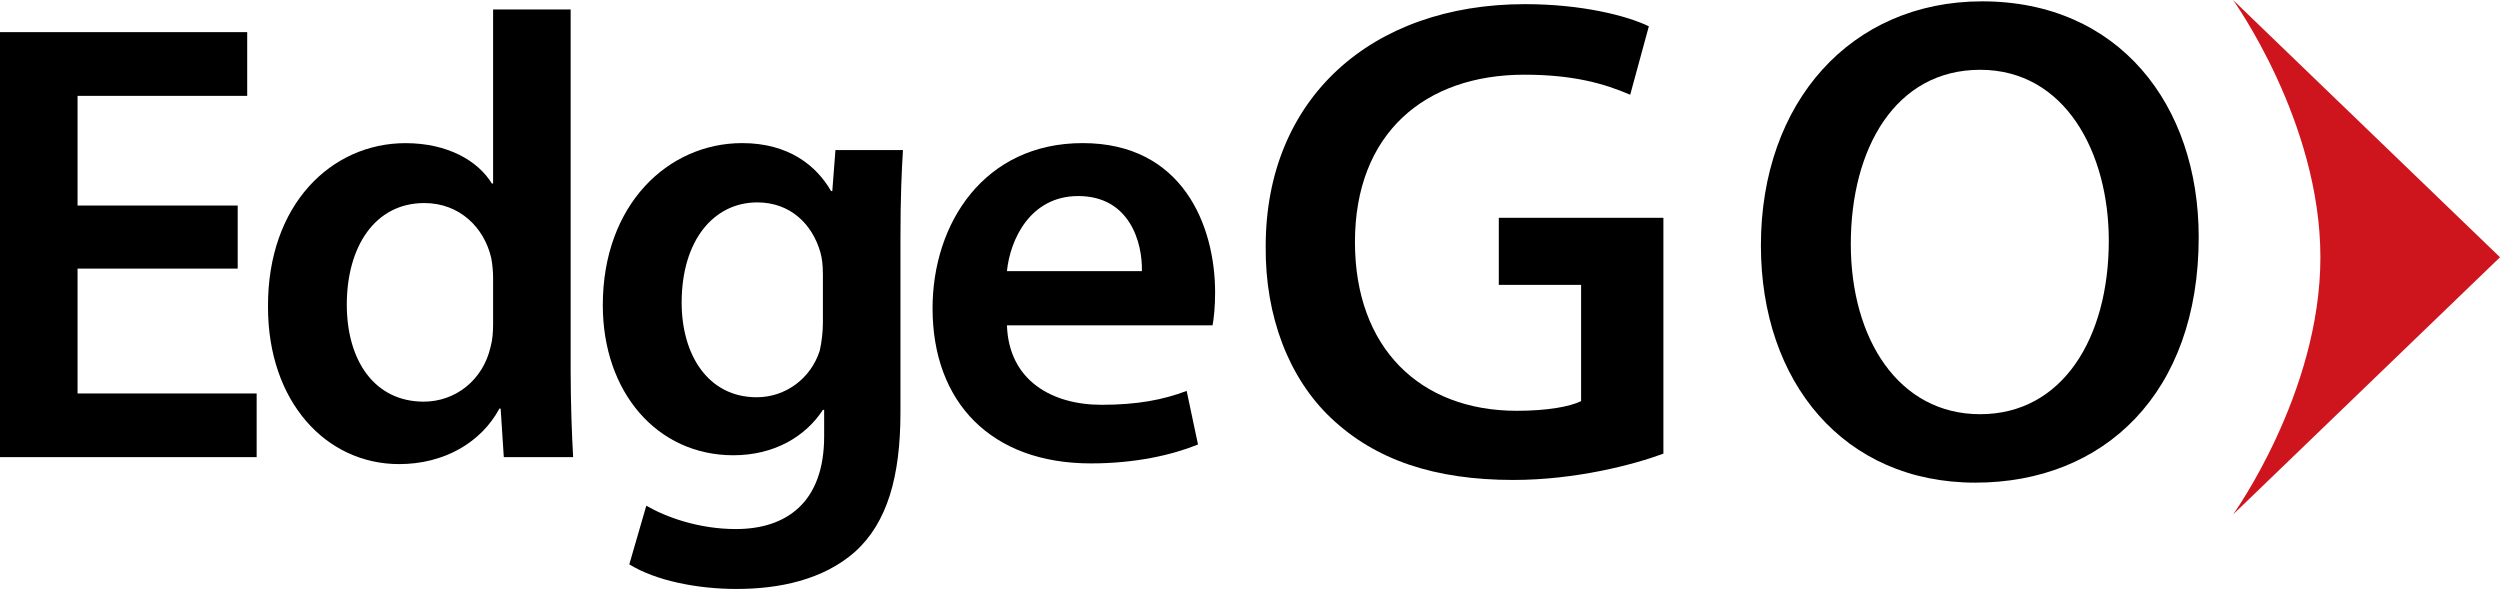 <?xml version="1.0" encoding="utf-8"?>
<!-- Generator: Adobe Illustrator 28.0.0, SVG Export Plug-In . SVG Version: 6.00 Build 0)  -->
<svg version="1.1" id="content" xmlns="http://www.w3.org/2000/svg" xmlns:xlink="http://www.w3.org/1999/xlink" x="0px" y="0px"
	 viewBox="0 0 500 117.79" style="enable-background:new 0 0 500 117.79;" xml:space="preserve">
<style type="text/css">
	.st0{fill:#CE141C;}
</style>
<g>
	<g>
		<path d="M332.68,90.73c-5.95,2.21-17.57,5.26-30.02,5.26c-15.77,0-27.66-4.01-36.52-12.45c-8.3-7.88-13.14-20.19-13-34.3
			c0-29.46,21.02-48.41,51.87-48.41c11.48,0,20.47,2.35,24.76,4.43l-3.73,13.69c-5.12-2.21-11.34-4.01-21.16-4.01
			c-19.92,0-33.89,11.76-33.89,33.47c0,21.16,13,33.75,32.37,33.75c6.08,0,10.65-0.83,12.86-1.94V56.97h-16.46V43.56h32.92V90.73z"
			/>
		<path d="M439.74,47.43c0,31.26-18.95,49.1-44.68,49.1c-26.28,0-42.88-20.06-42.88-47.44c0-28.63,17.98-48.82,44.26-48.82
			C423.69,0.27,439.74,20.87,439.74,47.43z M370.16,48.81c0,18.95,9.55,34.03,25.87,34.03c16.46,0,25.73-15.21,25.73-34.72
			c0-17.57-8.71-34.16-25.73-34.16C379.15,13.96,370.16,29.59,370.16,48.81z"/>
	</g>
	<g>
		<path d="M47.55,53.72H15.51v24.97h35.82v12.74H0v-85h49.44v12.74H15.51v21.94h32.03V53.72z"/>
		<path d="M114.13,1.89v72.26c0,6.31,0.25,13.12,0.5,17.28h-13.87l-0.63-9.71h-0.25c-3.66,6.81-11.1,11.1-20.05,11.1
			c-14.63,0-26.23-12.48-26.23-31.4c-0.13-20.56,12.74-32.79,27.49-32.79c8.45,0,14.5,3.53,17.28,8.07h0.25V1.89H114.13z
			 M98.62,55.61c0-1.26-0.13-2.78-0.38-4.03c-1.39-6.05-6.31-10.97-13.37-10.97c-9.96,0-15.51,8.83-15.51,20.3
			c0,11.23,5.55,19.42,15.39,19.42c6.31,0,11.86-4.29,13.37-10.97c0.38-1.39,0.5-2.9,0.5-4.54V55.61z"/>
		<path d="M180.59,30.01c-0.25,4.16-0.5,9.21-0.5,17.66v34.81c0,12.86-2.65,22.07-9.08,27.87c-6.43,5.67-15.26,7.44-23.71,7.44
			c-7.82,0-16.14-1.64-21.44-4.92l3.4-11.73c3.91,2.27,10.47,4.67,17.91,4.67c10.09,0,17.66-5.3,17.66-18.54v-5.3h-0.25
			c-3.53,5.42-9.84,9.08-17.91,9.08c-15.26,0-26.11-12.61-26.11-30.02c0-20.18,13.12-32.41,27.87-32.41
			c9.33,0,14.88,4.54,17.78,9.59h0.25l0.63-8.2H180.59z M164.57,54.6c0-1.39-0.13-2.9-0.5-4.16c-1.64-5.68-6.05-9.96-12.61-9.96
			c-8.7,0-15.13,7.57-15.13,20.05c0,10.47,5.3,18.92,15.01,18.92c5.8,0,10.85-3.78,12.61-9.33c0.38-1.64,0.63-3.78,0.63-5.55V54.6z"
			/>
		<path d="M201.39,65.07c0.38,11.1,9.08,15.89,18.92,15.89c7.19,0,12.36-1.01,17.02-2.78l2.27,10.72
			c-5.3,2.14-12.61,3.78-21.44,3.78c-19.93,0-31.65-12.23-31.65-31.02c0-17.02,10.34-33.04,30.02-33.04
			c19.93,0,26.49,16.4,26.49,29.89c0,2.9-0.25,5.17-0.51,6.56H201.39z M228.38,54.22c0.13-5.67-2.4-15.01-12.74-15.01
			c-9.59,0-13.62,8.7-14.25,15.01H228.38z"/>
	</g>
	<path class="st0" d="M500,51.45L446.61,0c0,0,17.47,24.27,17.47,51.45s-17.47,51.45-17.47,51.45L500,51.45z"/>
</g>
</svg>
